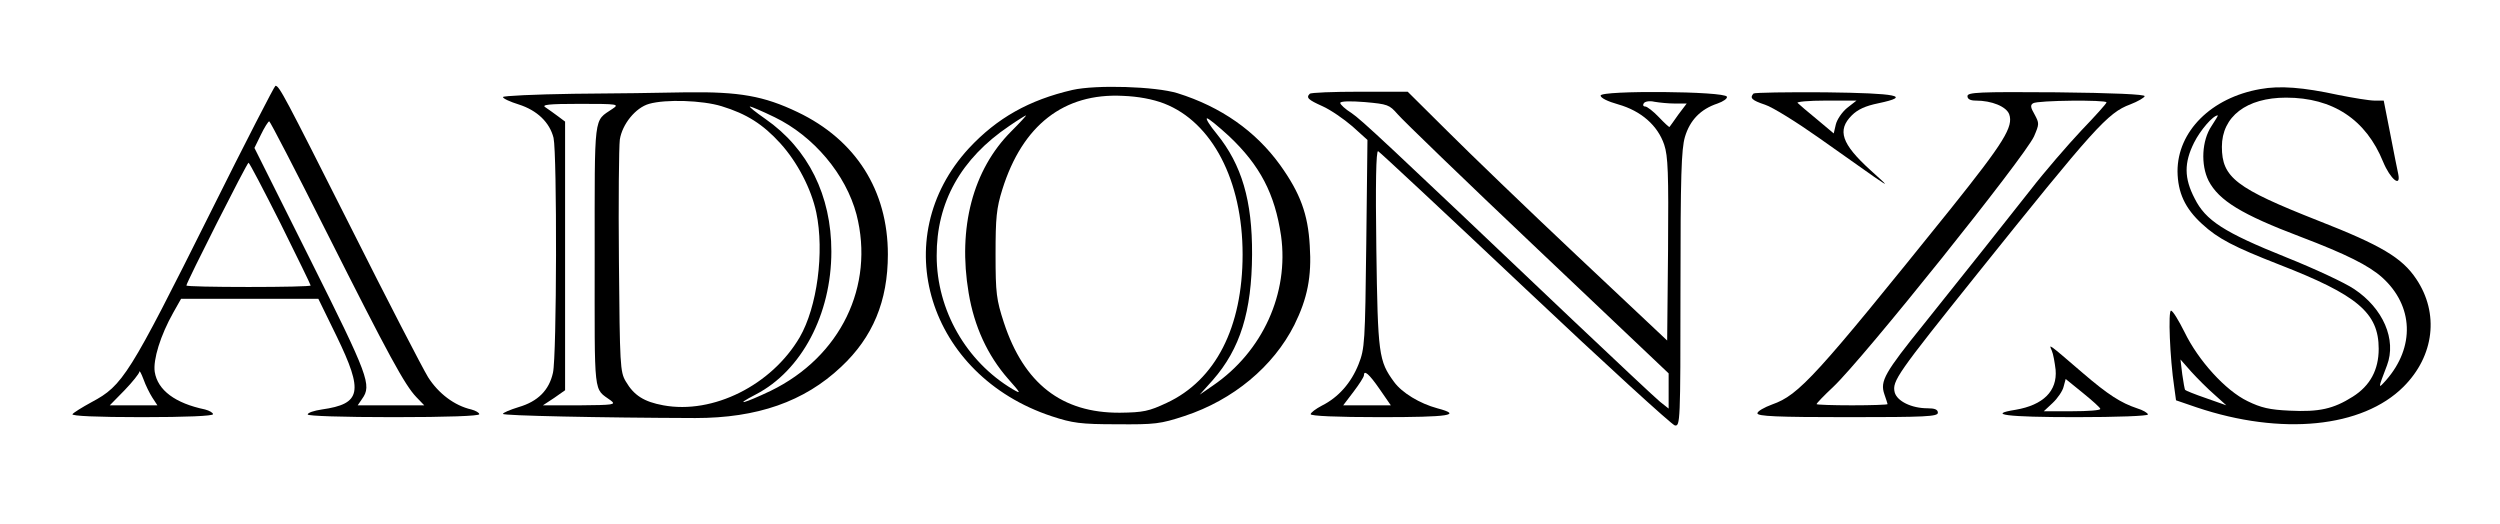 <?xml version="1.0" standalone="no"?>
<!DOCTYPE svg PUBLIC "-//W3C//DTD SVG 20010904//EN"
 "http://www.w3.org/TR/2001/REC-SVG-20010904/DTD/svg10.dtd">
<svg version="1.0" xmlns="http://www.w3.org/2000/svg"
 width="845pt" height="177pt" viewBox="0 0 845 177"
 preserveAspectRatio="xMidYMid meet">

<g transform="translate(0,177) scale(0.1,-0.1)"
fill="#000000" stroke="none">
<path d="M712 1053 c-276 -553 -297 -586 -402 -642 -33 -18 -62 -36 -65 -41
-4 -6 83 -10 234 -10 151 0 241 4 241 10 0 5 -12 12 -27 16 -101 21 -160 65
-170 127 -6 41 19 123 63 201 l26 46 232 0 232 0 62 -127 c91 -188 83 -228
-50 -247 -27 -4 -48 -11 -48 -17 0 -5 116 -9 290 -9 183 0 290 4 290 10 0 5
-12 12 -27 16 -57 13 -111 54 -146 109 -19 31 -137 259 -262 508 -225 446
-241 477 -254 477 -3 0 -102 -192 -219 -427z m393 -70 c210 -417 263 -514 302
-555 l27 -28 -113 0 -112 0 15 22 c33 46 22 76 -174 468 l-190 380 22 45 c12
25 25 45 28 45 3 0 91 -170 195 -377z m-157 32 c56 -113 102 -207 102 -210 0
-3 -94 -5 -210 -5 -116 0 -210 2 -210 5 0 10 205 415 210 415 3 0 51 -92 108
-205z m-433 -589 l17 -26 -80 0 -81 0 50 51 c27 28 49 56 50 62 0 7 6 -4 14
-25 7 -20 21 -48 30 -62z"/>
<path d="M3625 1466 c-147 -34 -255 -95 -350 -197 -281 -305 -138 -768 280
-906 70 -23 97 -27 220 -27 129 -1 147 1 229 28 164 54 300 167 371 308 44 89
59 163 52 268 -6 106 -32 177 -100 272 -83 115 -200 197 -347 243 -75 23 -275
29 -355 11z m310 -46 c162 -63 265 -260 265 -510 0 -246 -91 -425 -257 -502
-60 -28 -78 -32 -158 -33 -196 -1 -324 98 -392 305 -25 77 -28 98 -28 230 0
124 3 156 23 220 68 217 208 326 407 316 52 -2 101 -11 140 -26z m-517 -94
c-130 -130 -181 -326 -144 -546 19 -114 64 -211 133 -290 45 -51 46 -53 15
-35 -156 93 -256 267 -256 450 -1 181 82 329 245 439 29 20 55 36 57 36 2 0
-20 -24 -50 -54z m736 -16 c105 -99 155 -195 176 -337 27 -194 -62 -391 -230
-506 l-45 -31 44 49 c93 106 132 232 133 425 1 182 -35 303 -119 407 -24 29
-39 53 -33 53 5 0 38 -27 74 -60z"/>
<path d="M7640 1469 c-166 -29 -280 -143 -280 -278 1 -72 25 -125 83 -178 54
-50 109 -78 260 -137 265 -103 337 -163 337 -285 0 -71 -29 -125 -88 -162 -65
-41 -113 -52 -213 -47 -68 3 -97 10 -142 32 -75 36 -167 138 -213 233 -20 40
-40 73 -46 73 -10 0 -4 -159 11 -259 l6 -44 70 -24 c286 -96 560 -69 699 70
104 104 121 248 43 364 -48 72 -119 114 -331 197 -279 110 -326 146 -326 250
0 102 83 166 217 166 158 0 270 -74 328 -217 24 -58 61 -89 51 -41 -3 13 -15
74 -27 136 l-22 112 -31 0 c-17 0 -72 9 -122 19 -120 26 -198 32 -264 20z
m-165 -125 c-33 -49 -37 -131 -10 -185 35 -67 112 -114 310 -189 155 -59 231
-97 277 -138 106 -96 111 -235 13 -347 -28 -31 -28 -31 3 50 33 87 -13 193
-111 258 -31 21 -134 69 -229 107 -212 85 -273 125 -310 199 -36 69 -36 121
-2 189 21 42 64 92 80 92 2 0 -8 -16 -21 -36z m10 -908 l40 -36 -68 24 c-38
13 -70 26 -71 28 -2 1 -6 26 -10 53 l-6 50 37 -42 c21 -23 56 -58 78 -77z"/>
<path d="M1938 1453 c-131 -2 -238 -7 -238 -11 0 -5 24 -16 53 -25 63 -20 105
-61 118 -113 12 -55 11 -738 -2 -794 -13 -59 -51 -97 -116 -116 -29 -9 -53
-19 -53 -23 0 -6 327 -13 650 -14 209 0 368 55 493 173 107 100 158 222 158
380 0 216 -108 387 -305 481 -115 55 -197 69 -374 67 -81 -2 -254 -4 -384 -5z
m501 -42 c85 -26 140 -61 199 -126 57 -63 104 -153 121 -233 28 -134 3 -320
-56 -422 -95 -162 -293 -261 -461 -230 -65 12 -99 33 -127 81 -19 32 -20 55
-23 404 -2 204 0 389 3 413 8 52 53 108 99 121 56 16 180 12 245 -8z m-369 -9
c-64 -44 -60 -8 -60 -497 0 -486 -5 -445 55 -489 18 -14 8 -15 -105 -16 l-125
0 38 25 37 26 0 454 0 454 -24 18 c-13 10 -32 23 -42 30 -15 9 8 12 116 12
130 0 134 -1 110 -17z m548 -28 c132 -64 241 -193 277 -329 62 -242 -54 -481
-290 -596 -90 -43 -129 -53 -50 -12 154 80 255 270 255 483 0 189 -78 347
-223 448 -33 23 -57 42 -52 42 4 0 42 -16 83 -36z"/>
<path d="M4427 1453 c-13 -13 -6 -20 43 -42 27 -12 72 -43 101 -68 l51 -46 -4
-351 c-4 -333 -5 -354 -26 -407 -25 -63 -68 -112 -124 -140 -21 -11 -38 -24
-38 -29 0 -6 88 -10 235 -10 235 0 280 7 193 30 -59 16 -119 52 -146 89 -52
71 -55 92 -60 450 -3 219 -1 332 6 330 5 -2 229 -211 497 -464 268 -253 496
-461 506 -463 18 -3 19 10 19 460 0 386 3 473 15 515 17 57 53 94 110 113 20
7 34 17 32 23 -6 19 -427 22 -427 4 0 -8 24 -20 60 -30 77 -22 133 -71 155
-136 13 -39 15 -96 13 -355 l-3 -307 -305 287 c-168 158 -365 348 -438 421
l-134 133 -162 0 c-90 0 -166 -3 -169 -7z m297 -69 c16 -19 228 -224 472 -455
l444 -421 0 -60 0 -59 -29 23 c-16 13 -149 138 -297 278 -638 606 -711 674
-746 698 -21 13 -38 29 -38 34 0 6 33 7 83 3 78 -7 83 -9 111 -41z m938 36
l39 0 -28 -37 c-15 -21 -28 -40 -30 -42 -1 -2 -17 13 -36 33 -19 20 -40 36
-46 36 -7 0 -9 5 -5 11 4 6 19 9 36 5 17 -3 48 -6 70 -6z m-999 -965 l38 -55
-81 0 -80 0 35 46 c19 25 35 50 35 55 0 20 17 6 53 -46z"/>
<path d="M5927 1454 c-14 -15 -6 -23 39 -38 25 -8 107 -59 182 -112 76 -54
160 -113 187 -132 50 -34 50 -34 -13 23 -98 89 -113 135 -63 185 20 20 46 32
90 41 114 24 66 34 -180 37 -130 1 -238 -1 -242 -4z m316 -49 c-17 -14 -34
-39 -38 -56 l-7 -30 -56 47 c-32 26 -61 51 -66 56 -6 4 37 8 95 8 l104 0 -32
-25z"/>
<path d="M6650 1445 c0 -10 10 -15 28 -15 54 0 103 -20 113 -46 15 -42 -17
-94 -197 -319 -457 -568 -513 -630 -604 -662 -27 -10 -50 -23 -50 -30 0 -10
66 -13 305 -13 264 0 305 2 305 15 0 11 -11 15 -35 15 -54 0 -103 24 -111 54
-9 38 8 62 278 399 397 495 442 546 518 574 26 10 48 23 49 28 1 6 -106 11
-299 13 -262 2 -300 0 -300 -13z m470 -21 c0 -4 -38 -46 -85 -95 -46 -49 -124
-139 -172 -201 -103 -131 -205 -259 -360 -453 -133 -165 -149 -193 -134 -237
6 -17 11 -33 11 -34 0 -2 -54 -4 -120 -4 -66 0 -120 2 -120 4 0 3 25 29 56 58
101 95 647 777 679 847 18 42 18 44 2 74 -14 24 -15 32 -5 38 15 10 248 12
248 3z"/>
<path d="M6935 585 c5 -11 10 -40 13 -65 6 -72 -42 -119 -135 -135 -100 -16
-30 -25 202 -25 143 0 245 4 245 9 0 5 -17 15 -37 21 -54 18 -98 46 -183 119
-121 104 -115 99 -105 76z m164 -197 c1 -5 -42 -8 -95 -8 l-96 0 30 28 c17 16
34 41 37 55 l7 26 58 -47 c32 -26 59 -50 59 -54z"/>
</g>
</svg>
